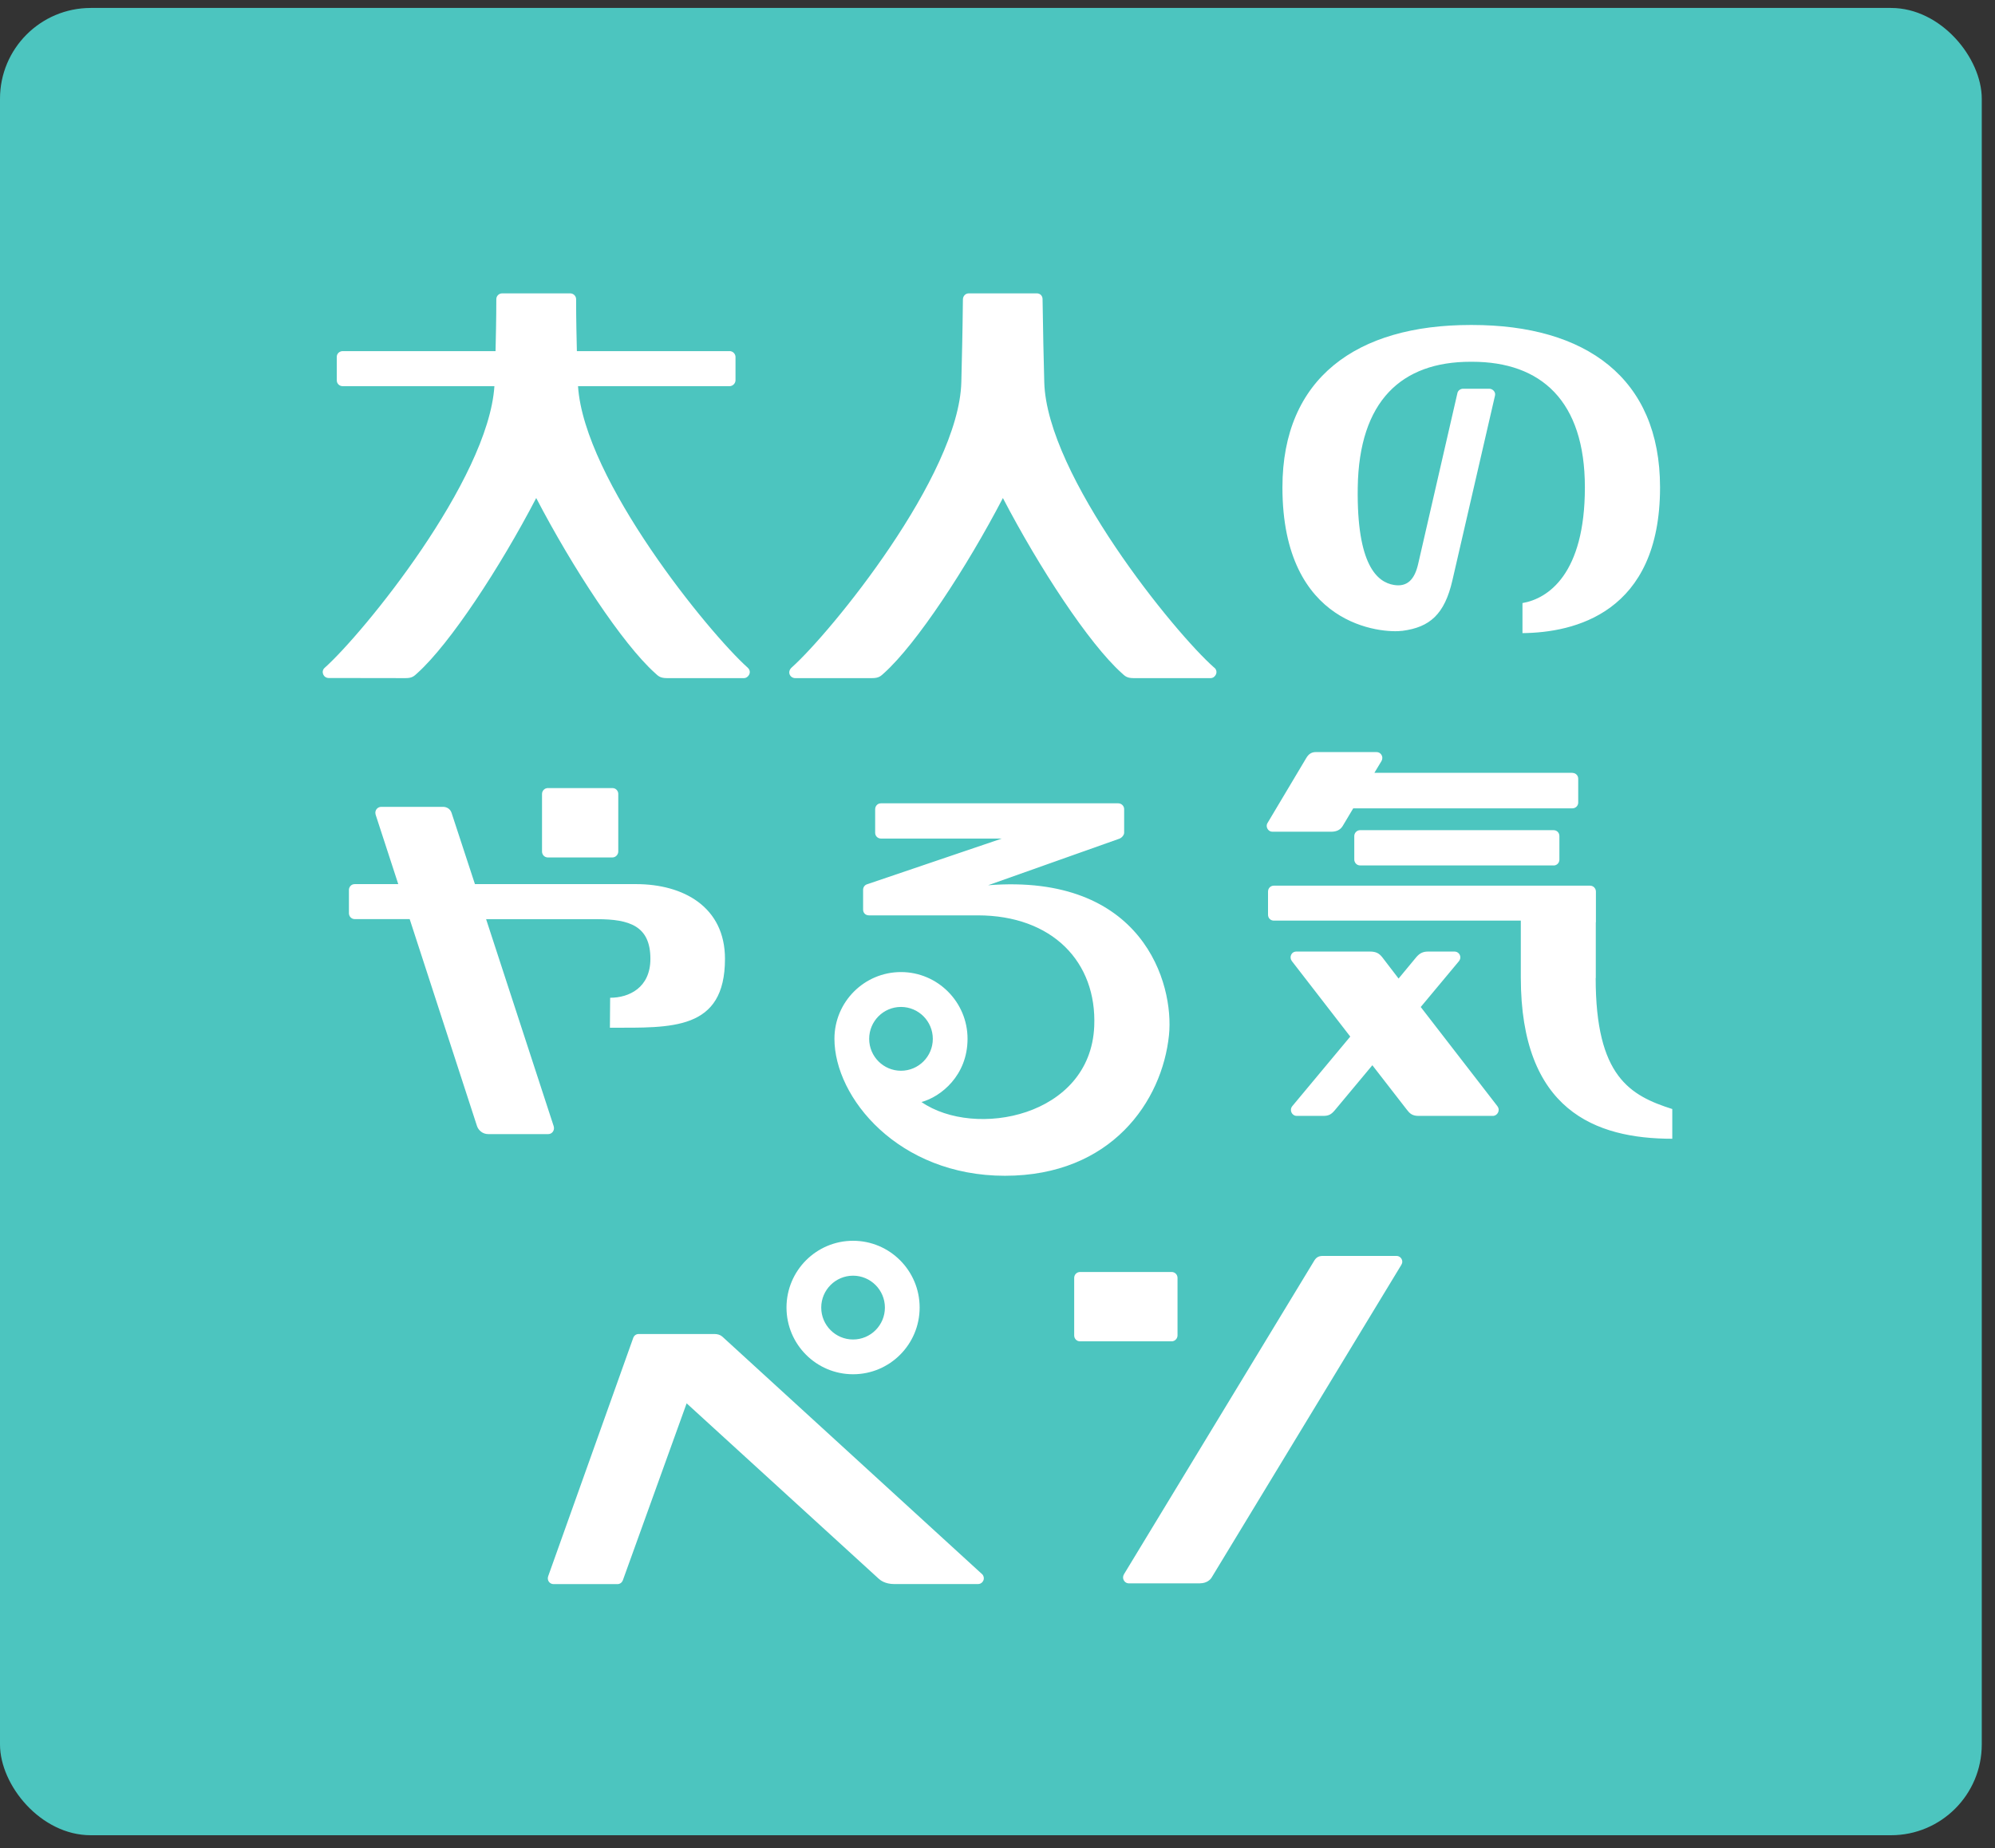 <svg width="68" height="63" viewBox="0 0 68 63" fill="none" xmlns="http://www.w3.org/2000/svg">
<rect x="0" y="0" width="68" height="63" fill="#333333" stroke="none"/>
<g clip-path="url(#clip0_1386_615)">
<rect y="0.271" width="67.549" height="62.289" rx="3.094" fill="#4CC5BF"/>
<path d="M40.905 53.974H38.477C38.357 53.974 38.28 53.87 38.28 53.773C38.28 53.736 38.288 53.704 38.31 53.665C38.333 53.627 44.757 43.041 44.775 43.009C44.848 42.881 44.919 42.812 45.093 42.812H47.596C47.724 42.812 47.797 42.917 47.797 43.009C47.797 43.047 47.785 43.084 47.764 43.118L41.3 53.773C41.253 53.854 41.124 53.972 40.903 53.972L40.905 53.974ZM40.136 45.523V43.559C40.136 43.457 40.055 43.36 39.936 43.36H36.813C36.708 43.36 36.614 43.445 36.614 43.561V45.523C36.614 45.633 36.699 45.724 36.813 45.724H39.936C40.051 45.724 40.136 45.625 40.136 45.523ZM20.874 29.229H18.674C18.56 29.229 18.475 29.137 18.475 29.028V27.065C18.475 26.95 18.569 26.864 18.674 26.864H20.874C20.995 26.864 21.074 26.962 21.074 27.063V29.028C21.074 29.127 20.989 29.229 20.874 29.229ZM21.681 30.138H16.188L15.391 27.707C15.346 27.573 15.227 27.504 15.101 27.504H12.998C12.885 27.504 12.794 27.591 12.794 27.705C12.794 27.719 12.798 27.751 12.802 27.766L13.575 30.138H12.092C11.958 30.138 11.893 30.252 11.893 30.333V31.128C11.893 31.236 11.976 31.331 12.092 31.331H13.964C13.964 31.331 16.237 38.321 16.259 38.386C16.304 38.517 16.437 38.66 16.644 38.66H18.686C18.817 38.66 18.917 38.532 18.872 38.388L16.569 31.333H20.35C21.463 31.333 22.169 31.567 22.169 32.685C22.169 33.671 21.439 34.012 20.797 34.012C20.797 34.312 20.789 34.676 20.789 35.033C22.892 35.033 24.711 35.136 24.711 32.685C24.711 30.917 23.297 30.138 21.679 30.138H21.681ZM33.673 30.179C33.673 30.179 38.068 28.62 38.153 28.59C38.238 28.559 38.317 28.466 38.317 28.383V27.583C38.317 27.473 38.225 27.384 38.116 27.384H30.026C29.901 27.384 29.83 27.49 29.83 27.583V28.389C29.83 28.498 29.917 28.585 30.028 28.585H34.147C32.846 29.026 29.674 30.104 29.547 30.146C29.476 30.171 29.419 30.241 29.419 30.333V31.009C29.419 31.112 29.494 31.203 29.617 31.203H33.323C35.867 31.203 37.392 32.791 37.297 34.988C37.163 38.073 33.224 38.822 31.409 37.566C32.069 37.389 32.979 36.661 32.979 35.41C32.979 34.16 31.963 33.136 30.71 33.136C29.458 33.136 28.442 34.154 28.442 35.41C28.442 37.416 30.621 40.08 34.252 40.08C37.883 40.08 39.614 37.535 39.845 35.287C40.025 33.535 38.96 29.759 33.673 30.177V30.179ZM30.71 36.5C30.113 36.5 29.626 36.013 29.626 35.413C29.626 34.812 30.111 34.325 30.71 34.325C31.309 34.325 31.795 34.812 31.795 35.413C31.795 36.013 31.309 36.5 30.71 36.5ZM29.077 43.486C29.674 43.486 30.162 43.973 30.162 44.573C30.162 45.174 29.676 45.661 29.077 45.661C28.478 45.661 27.992 45.174 27.992 44.573C27.992 43.973 28.478 43.486 29.077 43.486ZM29.077 42.296C27.824 42.296 26.808 43.315 26.808 44.571C26.808 45.828 27.824 46.846 29.077 46.846C30.33 46.846 31.346 45.828 31.346 44.571C31.346 43.315 30.33 42.296 29.077 42.296ZM33.471 53.657C33.38 53.574 24.697 45.633 24.626 45.568C24.555 45.503 24.46 45.474 24.351 45.474H21.77C21.679 45.474 21.608 45.531 21.582 45.612C21.56 45.677 18.712 53.655 18.686 53.728C18.635 53.87 18.733 54 18.87 54H21.044C21.131 54 21.204 53.947 21.234 53.858C21.254 53.803 23.404 47.837 23.404 47.837C23.404 47.837 29.858 53.732 29.939 53.805C30.004 53.866 30.164 53.998 30.486 53.998H33.334C33.457 53.998 33.534 53.897 33.534 53.801C33.534 53.746 33.508 53.688 33.473 53.657H33.471ZM50.171 11.078H50.12C46.251 11.078 43.712 12.88 43.712 16.614C43.712 21.369 47.121 21.594 47.809 21.503C48.726 21.381 49.24 20.951 49.507 19.776C49.61 19.323 50.958 13.482 50.958 13.482C50.987 13.355 50.871 13.251 50.762 13.251H49.87C49.791 13.251 49.697 13.304 49.677 13.397C49.677 13.397 48.394 18.976 48.341 19.212C48.218 19.764 47.961 20.015 47.511 19.94C46.951 19.847 46.239 19.276 46.279 16.614C46.324 13.663 47.775 12.332 50.124 12.332H50.175C52.527 12.332 54.021 13.663 54.021 16.614C54.021 19.565 52.77 20.407 51.894 20.557V21.582C53.642 21.566 56.583 20.91 56.583 16.614C56.583 12.878 54.045 11.078 50.175 11.078H50.171ZM52.954 29.501H46.36C46.234 29.501 46.161 29.393 46.161 29.302V28.498C46.161 28.389 46.253 28.299 46.358 28.299H52.954C53.061 28.299 53.152 28.381 53.152 28.498V29.304C53.152 29.418 53.063 29.503 52.954 29.503V29.501ZM51.043 37.712C50.981 37.631 48.426 34.327 48.426 34.327C48.426 34.327 49.62 32.894 49.724 32.77C49.756 32.732 49.776 32.683 49.776 32.636C49.776 32.527 49.689 32.437 49.576 32.437H48.679C48.517 32.437 48.398 32.482 48.273 32.63C48.206 32.709 47.671 33.357 47.671 33.357L47.117 32.634C47.01 32.498 46.904 32.437 46.692 32.437H44.188C44.008 32.437 43.937 32.636 44.032 32.76C44.127 32.884 46.024 35.335 46.024 35.335C46.024 35.335 44.14 37.594 44.05 37.704C43.937 37.84 44.034 38.039 44.2 38.039H45.101C45.291 38.039 45.378 37.99 45.506 37.836C45.56 37.771 46.777 36.312 46.777 36.312C46.777 36.312 47.87 37.72 47.959 37.836C48.048 37.951 48.135 38.039 48.349 38.039H50.883C51.043 38.039 51.143 37.846 51.043 37.716V37.712ZM53.598 26.345H46.846C46.846 26.345 46.991 26.102 47.089 25.941C47.109 25.907 47.117 25.876 47.117 25.836C47.117 25.746 47.048 25.637 46.916 25.637H44.852C44.71 25.637 44.609 25.696 44.524 25.84C44.486 25.905 43.245 27.987 43.209 28.046C43.198 28.062 43.176 28.096 43.176 28.153C43.176 28.234 43.239 28.352 43.374 28.352H45.372C45.544 28.352 45.682 28.297 45.767 28.155C45.826 28.054 46.125 27.555 46.125 27.555H53.594C53.707 27.555 53.794 27.467 53.794 27.358V26.548C53.794 26.43 53.703 26.347 53.596 26.347L53.598 26.345ZM54.393 33.34V31.453C54.393 31.453 54.397 31.437 54.397 31.423V30.392C54.397 30.284 54.31 30.191 54.199 30.191H43.417C43.306 30.191 43.221 30.28 43.221 30.392V31.181C43.221 31.299 43.31 31.382 43.417 31.382H51.837V33.316C51.837 37.846 54.373 38.818 57 38.818V37.805C55.561 37.346 54.389 36.699 54.389 33.34H54.393ZM41.385 22.757C40.047 21.582 35.677 16.214 35.594 13.026C35.57 12.06 35.554 11.475 35.536 10.199C35.536 10.077 35.449 10 35.339 10H33.024C32.896 10 32.824 10.105 32.821 10.201C32.807 11.483 32.789 12.06 32.767 13.026C32.688 16.214 28.318 21.562 26.986 22.753C26.816 22.905 26.93 23.116 27.104 23.116H29.731C29.97 23.116 30.032 23.033 30.136 22.942C31.245 21.943 32.947 19.352 34.184 16.977C35.42 19.352 37.12 21.945 38.232 22.942C38.335 23.035 38.398 23.116 38.636 23.116H41.266C41.425 23.116 41.547 22.895 41.391 22.759L41.385 22.757ZM25.485 22.759C24.167 21.58 19.912 16.366 19.702 13.164H24.867C24.983 13.164 25.07 13.062 25.07 12.963V12.169C25.07 12.062 24.977 11.969 24.873 11.969H19.663C19.653 11.518 19.637 10.938 19.637 10.199C19.637 10.085 19.54 10 19.435 10H17.119C17 10 16.917 10.095 16.917 10.199C16.917 10.938 16.899 11.518 16.891 11.969H11.681C11.586 11.969 11.479 12.04 11.479 12.167V12.963C11.479 13.093 11.586 13.164 11.677 13.164H16.852C16.64 16.368 12.385 21.588 11.064 22.767C10.932 22.885 11.017 23.112 11.205 23.112C11.406 23.112 13.585 23.114 13.824 23.116C14.063 23.118 14.126 23.033 14.229 22.942C15.338 21.943 17.04 19.352 18.277 16.977C19.514 19.352 21.214 21.945 22.325 22.942C22.428 23.035 22.491 23.116 22.73 23.116H25.357C25.513 23.116 25.642 22.901 25.486 22.761L25.485 22.759Z" fill="white"/>
</g>
<defs>
<clipPath id="clip0_1386_615">
<rect y="0.271" width="67.549" height="62.289" rx="3.094" fill="white"/>
</clipPath>
</defs>
</svg>
